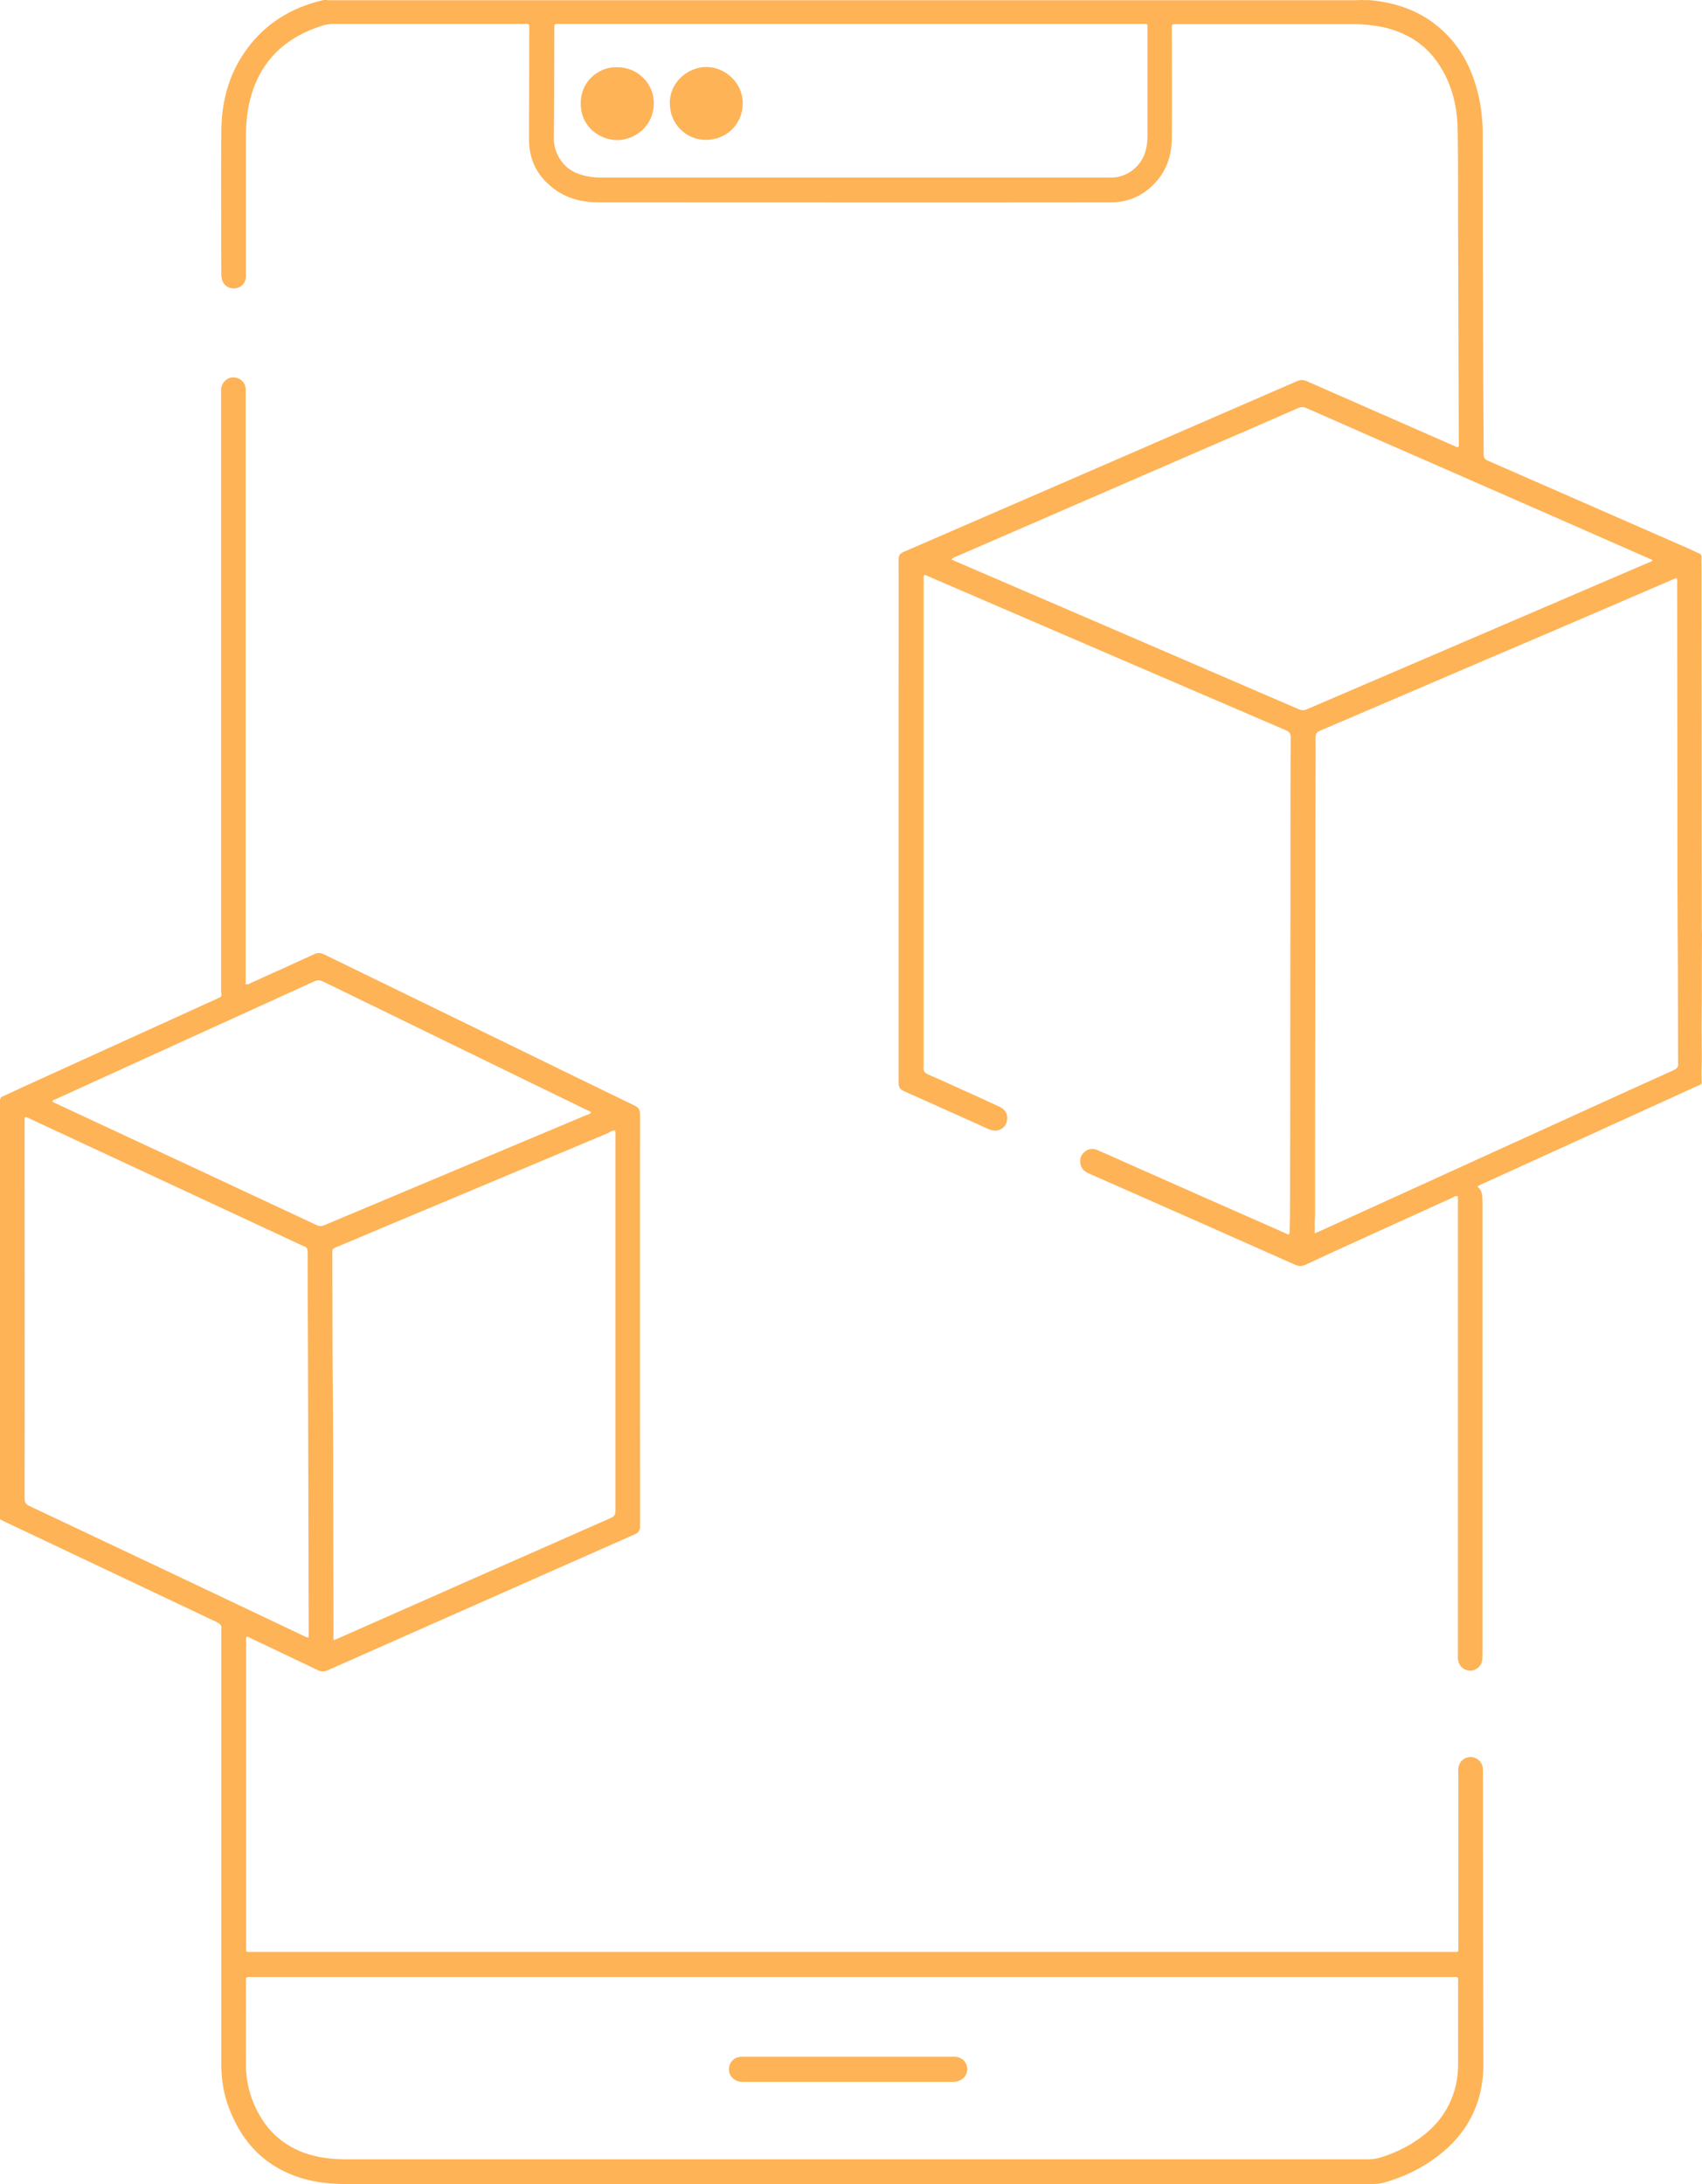 <?xml version="1.0" encoding="utf-8"?>
<!-- Generator: Adobe Illustrator 25.3.1, SVG Export Plug-In . SVG Version: 6.00 Build 0)  -->
<svg version="1.1" id="Layer_1" xmlns="http://www.w3.org/2000/svg" xmlns:xlink="http://www.w3.org/1999/xlink" x="0px" y="0px"
	 viewBox="0 0 754.4 968.1" style="enable-background:new 0 0 754.4 968.1;" xml:space="preserve">
<style type="text/css">
	.st0{fill:#FEB356;}
</style>
<g>
	<path class="st0" d="M754.4,414.1c0-0.8-0.1-1.6-0.1-2.4c0-53.3-0.1-106.6-0.1-159.9c0-1.5-0.1-3,0-4.6c0.1-1.2-0.4-1.7-1.5-2.1
		c-1.3-0.5-2.6-1.2-3.9-1.8c-29.8-13-59.5-26.1-89.3-39.1c-1.4-0.6-1.8-1.3-1.9-2.8c0-15-0.2-30-0.2-45.1
		c-0.1-32.4-0.2-64.7-0.2-97.1c0-5.6-0.6-11.2-1.8-16.6c-2.2-9.4-5.9-18.1-12.4-25.4c-9.7-11-22.2-16-36.5-17.2
		c-0.9,0.2-1.9,0-2.9,0h0c-0.9,0-1.9,0.1-2.8,0.1c-151.2,0-302.4,0-453.6,0c-0.9,0-1.9,0-2.8-0.1h0c-0.3,0-0.6,0-0.9,0
		c-15.4,3.5-27.8,11.6-36.3,25c-6.4,10.1-9,21.3-9.1,33.1c-0.2,21.1,0,42.2,0,63.3c0,0.9,0.1,1.8,0.3,2.6c0.8,2.6,3.1,4.1,5.9,3.8
		c2.6-0.3,4.5-2.3,4.7-4.9c0.1-0.7,0-1.4,0-2.2c0-19.9,0-39.8,0-59.7c0-3.9,0.2-7.8,0.8-11.7c3.2-19.7,14.6-32.3,33.6-38.1
		c1.5-0.4,3-0.6,4.5-0.6c27.9,0,55.8,0,83.7,0c3.3,0,3-0.4,3,2.9c0,16.2-0.1,32.3-0.1,48.5c0,9.5,4.2,16.9,11.9,22.3
		c5.7,4,12.3,5.4,19.1,5.4c75.6,0,151.3,0.1,226.9,0c8,0,14.8-3.2,20.1-9.2c5-5.6,6.9-12.4,6.9-19.7c0.1-16,0-32,0-48
		c0-2.1,0-2.1,2.1-2.1h1.2c25.8,0,51.7,0,77.5,0c4.4,0,8.8,0.5,13.1,1.4c9,2.1,16.7,6.3,22.5,13.7c7.2,9.3,10.1,20.1,10.3,31.6
		c0.3,15.5,0.1,31,0.2,46.5c0.1,30.8,0.2,61.6,0.3,92.3c0,0.7,0.3,1.4-0.5,2.1c-0.7-0.3-1.4-0.6-2.1-0.9
		c-21.6-9.5-43.1-18.9-64.7-28.4c-1.5-0.7-2.7-0.7-4.3-0.1c-58.1,25.3-116.3,50.5-174.4,75.7c-1.8,0.8-2.3,1.6-2.3,3.5
		c0.1,19.8,0,39.7,0,59.5c0,57.4,0,114.8,0,172.2c0,2.1,0.6,3,2.5,3.9c10.6,4.7,21.1,9.5,31.7,14.2c2.2,1,4.3,2.1,6.6,2.9
		c3.4,1.2,6.8-0.8,7.3-4.4c0.4-2.4-0.8-4.6-3.3-5.8c-3.8-1.8-7.5-3.4-11.3-5.2c-6.8-3-13.5-6.2-20.3-9.1c-1.6-0.7-2.4-1.6-2.1-3.4
		c0-0.2,0-0.5,0-0.7c0-71.4,0-142.8,0-214.2c0-0.6,0-1.1,0-1.7c0-0.5-0.3-1.1,0.5-1.5c0.8,0.3,1.7,0.7,2.6,1.1
		c4.3,1.9,8.7,3.7,13,5.6c48.2,20.8,96.3,41.5,144.5,62.2c1.6,0.7,2.1,1.5,2.1,3.2c-0.1,7.8-0.1,15.7-0.1,23.5c0,31.5,0,63-0.1,94.5
		c0,29.9,0,59.8-0.1,89.7c0,3.8-0.1,7.7-0.2,11.5c0,0.4,0.1,0.8-0.5,1.1c-0.8-0.3-1.7-0.7-2.5-1.1c-22.7-10-45.4-20-68.1-30.1
		c-4.7-2.1-9.3-4.2-14-6.2c-2.1-0.9-4.1-0.7-5.8,0.8c-1.7,1.4-2.2,3.3-1.8,5.4c0.4,2.3,2.1,3.4,4.1,4.3
		c30.5,13.4,60.9,26.9,91.3,40.4c1.4,0.6,2.6,0.6,4.1,0c7.5-3.5,14.9-6.9,22.4-10.3c14.3-6.5,28.6-13,42.9-19.5
		c0.7-0.3,1.4-1.1,2.5-0.6v202.4c0,0.8,0,1.6,0,2.4c0.2,3,2.2,5.1,5.1,5.4c2.7,0.2,5.3-1.8,5.7-4.7c0.1-0.9,0.1-1.8,0.1-2.6
		c0-66.9,0-133.9,0-200.8c0-2.4-0.1-4.8-2.2-6.4c0.8-0.8,1.7-1,2.5-1.4c31.5-14.4,63.1-28.7,94.6-43.1c0.8-0.4,1.7-0.5,2.3-1.3
		c-0.2-3.7-0.1-7.4,0-11.1c-0.1-9.1-0.1-18.2,0-27.3C754.3,432.7,754.3,423.4,754.4,414.1z M508.6,60.3c0,2.7-0.3,5.2-1.2,7.8
		c-2.2,6.1-8.1,10.5-14.6,10.6c-0.5,0-1,0-1.4,0H266.6c-3.6,0-7.1-0.5-10.6-1.8c-7.1-2.6-10.6-9.9-10.5-15.4
		c0.2-16.2,0.1-32.3,0.2-48.5c0-0.5,0-1,0-1.4c0-0.7,0.4-1,1.1-1c0.7,0,1.4,0,2.2,0h128.3c42.8,0,85.6,0,128.3,0c3.5,0,3-0.5,3,3.1
		C508.6,29.3,508.6,44.8,508.6,60.3z M575.5,314.3c-50.2-21.7-100.4-43.3-150.6-64.9c-1-0.4-2-0.9-3.1-1.4c0.5-0.9,1.3-1,2-1.3
		c39.2-17,78.3-34,117.5-51c11.4-4.9,22.7-9.8,34-14.8c1.4-0.6,2.5-0.6,3.8,0c22.9,10.1,45.9,20.2,68.8,30.2
		c27.4,12,54.8,24,82.2,36.1c0.8,0.3,1.6,0.7,2.4,1.1c-0.6,0.8-1.4,0.9-2.1,1.2c-50.2,21.6-100.5,43.1-150.7,64.7
		C578.3,314.9,577,315,575.5,314.3z M741.7,474.4c-13.8,6.2-27.5,12.5-41.2,18.7c-38.2,17.4-76.4,34.8-114.6,52.2
		c-0.9,0.4-1.9,0.8-3.1,1.4c-0.1-3-0.1-5.5,0.1-8.1c0-0.4,0-0.8,0-1.2c0-30.6,0-61.2,0.1-91.8c0-32.5,0.1-65.1,0.1-97.6
		c0-6.9,0.1-13.9,0-20.9c0-1.8,0.5-2.6,2.2-3.3c33.1-14.1,66.2-28.4,99.3-42.5c18.8-8.1,37.6-16.1,56.3-24.2
		c0.7-0.3,1.4-0.7,2.2-0.8c0.5,0.8,0.3,1.6,0.3,2.4c0,32.7,0.1,65.4,0.1,98.1c0,18.5,0,36.9,0.1,55.4c0.2,19.5,0.1,39,0.2,58.5
		c0,0.2,0,0.3,0,0.5C744.1,472.9,743.2,473.7,741.7,474.4z"/>
	<path class="st0" d="M657.3,785.5c0-0.9,0-1.8-0.2-2.6c-0.7-2.6-3-4.3-5.7-4.1c-2.7,0.2-4.8,2.3-5,5c-0.1,0.8,0,1.6,0,2.4
		c0,25.4,0,50.9,0,76.3c0,3,0.4,2.7-2.6,2.7H111.8c-3,0-2.7,0.3-2.7-2.7c0-44.8,0-89.7,0-134.6c0-0.8-0.2-1.6,0.2-2.4
		c0.9,0,1.5,0.5,2.2,0.8c9.8,4.7,19.6,9.3,29.4,14c1.5,0.7,2.7,0.7,4.2,0.1c45.4-20.1,90.8-40.2,136.2-60.3c1.8-0.8,2.4-1.7,2.4-3.7
		c0-60.8-0.1-121.7,0-182.5c0-2.1-0.7-3-2.5-3.9c-16.3-7.9-32.6-15.8-48.9-23.8c-29.5-14.4-59-28.7-88.5-43.1
		c-1.6-0.8-3-0.9-4.7-0.1c-9.1,4.2-18.3,8.4-27.5,12.5c-0.8,0.4-1.6,1-2.7,0.8V174.9c0-0.9,0-1.8,0-2.6c-0.2-2.7-2.2-4.7-4.9-5
		c-2.5-0.3-4.9,1.3-5.7,3.8c-0.4,1.2-0.3,2.4-0.3,3.6c0,87.7,0,175.4,0,263.2c0,0.8-0.1,1.6,0.1,2.4c0.3,1.1-0.1,1.6-1.1,2
		c-0.5,0.2-0.9,0.4-1.3,0.6c-24.4,11.1-48.8,22.2-73.2,33.3c-7.3,3.3-14.7,6.7-22,10.1c-0.7,1-0.5,2.2-0.5,3.3
		C0,549.6,0,609.8,0,670c0,1.1,0,2.2,0,3.4c0.5,0.3,1,0.5,1.5,0.8c17,8,33.9,16.1,50.9,24.1c14.6,6.9,29.1,13.8,43.7,20.7
		c1.5,0.7,2.3,1.6,2,3.2c-0.1,0.5,0,1.1,0,1.7c0,63.7,0,127.5,0,191.2c0,6.6,1,12.9,3.3,19c6.2,16.7,17.6,27.7,35,32.1
		c6.3,1.6,12.8,1.9,19.3,1.9c30.4,0,60.8,0,91.2,0c120.2,0,240.4,0,360.6,0c2.2,0,4.3-0.2,6.4-0.8c7.3-2.1,14.2-5.2,20.6-9.6
		c14.9-10.2,22.9-24.3,23-42.4C657.4,872,657.3,828.8,657.3,785.5z M272.5,501.1c0.5,0.8,0.3,1.6,0.3,2.4c0,55.3,0,110.6,0,166
		c0,1.8-0.5,2.7-2.2,3.4c-40.2,17.7-80.5,35.5-120.7,53.3c-0.6,0.2-1.2,0.5-1.9,0.8c-0.3-0.7-0.2-1.5-0.2-2.1
		c0-17.4-0.1-34.9-0.1-52.3c0-19.7,0-39.5-0.2-59.2c-0.2-18.9-0.1-37.9-0.2-56.8c0-0.5,0-1,0-1.4c-0.2-1.2,0.3-1.8,1.5-2.3
		c5.2-2.1,10.5-4.4,15.7-6.6c35-14.7,70-29.4,105.1-44.1C270.5,501.6,271.4,501,272.5,501.1z M24.7,487.2
		c38.3-17.5,76.6-34.9,114.8-52.3c1.4-0.6,2.5-0.4,3.8,0.2c30.3,14.8,60.6,29.5,90.9,44.3c8.6,4.2,17.2,8.4,25.9,12.6
		c0.6,0.3,1.4,0.5,1.9,1.1c-0.5,0.8-1.5,0.9-2.2,1.2c-38.6,16.2-77.3,32.5-115.9,48.7c-1.3,0.5-2.3,0.6-3.6,0
		C101.9,525,63.4,507.1,25,489.2c-0.6-0.3-1.3-0.5-1.8-1C23.4,487.5,24.2,487.4,24.7,487.2z M13,667.5c-1.5-0.7-2.1-1.5-2.1-3.2
		c0.1-55.7,0-111.4,0-167.2c0-0.6-0.1-1.3,0.2-1.9c0.8-0.2,1.4,0.3,2,0.6c40.2,18.7,80.5,37.5,120.7,56.2c0.2,0.1,0.4,0.2,0.7,0.3
		c1.6,0.4,1.9,1.5,1.9,3.1c0,14.5,0,28.9,0.1,43.4c0.1,39.6,0.2,79.1,0.3,118.7c0,2.8,0,5.5,0,8.3c-1,0.1-1.7-0.5-2.4-0.8
		C94,705.8,53.5,686.6,13,667.5z M646.3,914.9c0,6.2-1.2,12.2-4,17.8c-3.5,7.2-9,12.6-15.6,16.8c-4.5,2.9-9.4,5.1-14.5,6.7
		c-1.9,0.6-3.7,0.9-5.7,0.9c-151,0-302.1,0-453.1,0c-6.3,0-12.4-0.7-18.4-2.8c-10.8-3.9-18.1-11.4-22.5-21.9
		c-2.3-5.5-3.5-11.2-3.5-17.2c0.1-11.9,0-23.8,0-35.7c0-0.5,0-1,0-1.4c0-1.8,0-1.8,1.9-1.8c0.6,0,1.1,0,1.7,0h265.1
		c88.5,0,177,0,265.5,0c3.6,0,3.1-0.4,3.1,3C646.3,891.1,646.3,903,646.3,914.9z M423.4,911.7c-0.6,0-1.1,0-1.7,0h-91.6
		c-0.6,0-1.1,0-1.7,0c-2.8,0.1-4.8,2-5.2,4.7c-0.4,2.6,1.3,5.1,3.8,5.9c1,0.3,2,0.3,3.1,0.3h91.4c1,0,2.1,0,3.1-0.3
		c2.8-0.8,4.3-3.1,4-6C428.3,913.8,426.1,911.8,423.4,911.7z"/>
	<path class="st0" d="M424.6,922.4c-1,0.3-2.1,0.3-3.1,0.3h-91.4c-1,0-2.1,0-3.1-0.3c-2.6-0.9-4.2-3.4-3.8-5.9
		c0.4-2.7,2.5-4.6,5.2-4.7c0.6,0,1.1,0,1.7,0h91.6c0.6,0,1.1,0,1.7,0c2.8,0.1,4.9,2.1,5.2,4.7C428.9,919.3,427.3,921.5,424.6,922.4z
		"/>
	<path class="st0" d="M289.8,45.9c-0.2,10.6-9,16.3-16.5,16.2c-7.1-0.1-16-5.6-15.9-16.4c0.1-10.5,8.9-16.3,16.3-15.9
		C282.6,29.8,289.9,37,289.8,45.9z"/>
	<path class="st0" d="M329.2,46.1C329.1,55,322,62,312.9,62c-9,0-16-7.2-16-16.2c-0.2-9,7.7-16.1,16.2-16.1
		C321.4,29.7,329.4,36.7,329.2,46.1z"/>
	<path class="st0" d="M424.6,922.4c-1,0.3-2.1,0.3-3.1,0.3h-91.4c-1,0-2.1,0-3.1-0.3c-2.6-0.9-4.2-3.4-3.8-5.9
		c0.4-2.7,2.5-4.6,5.2-4.7c0.6,0,1.1,0,1.7,0h91.6c0.6,0,1.1,0,1.7,0c2.8,0.1,4.9,2.1,5.2,4.7C428.9,919.3,427.3,921.5,424.6,922.4z
		"/>
</g>
</svg>
